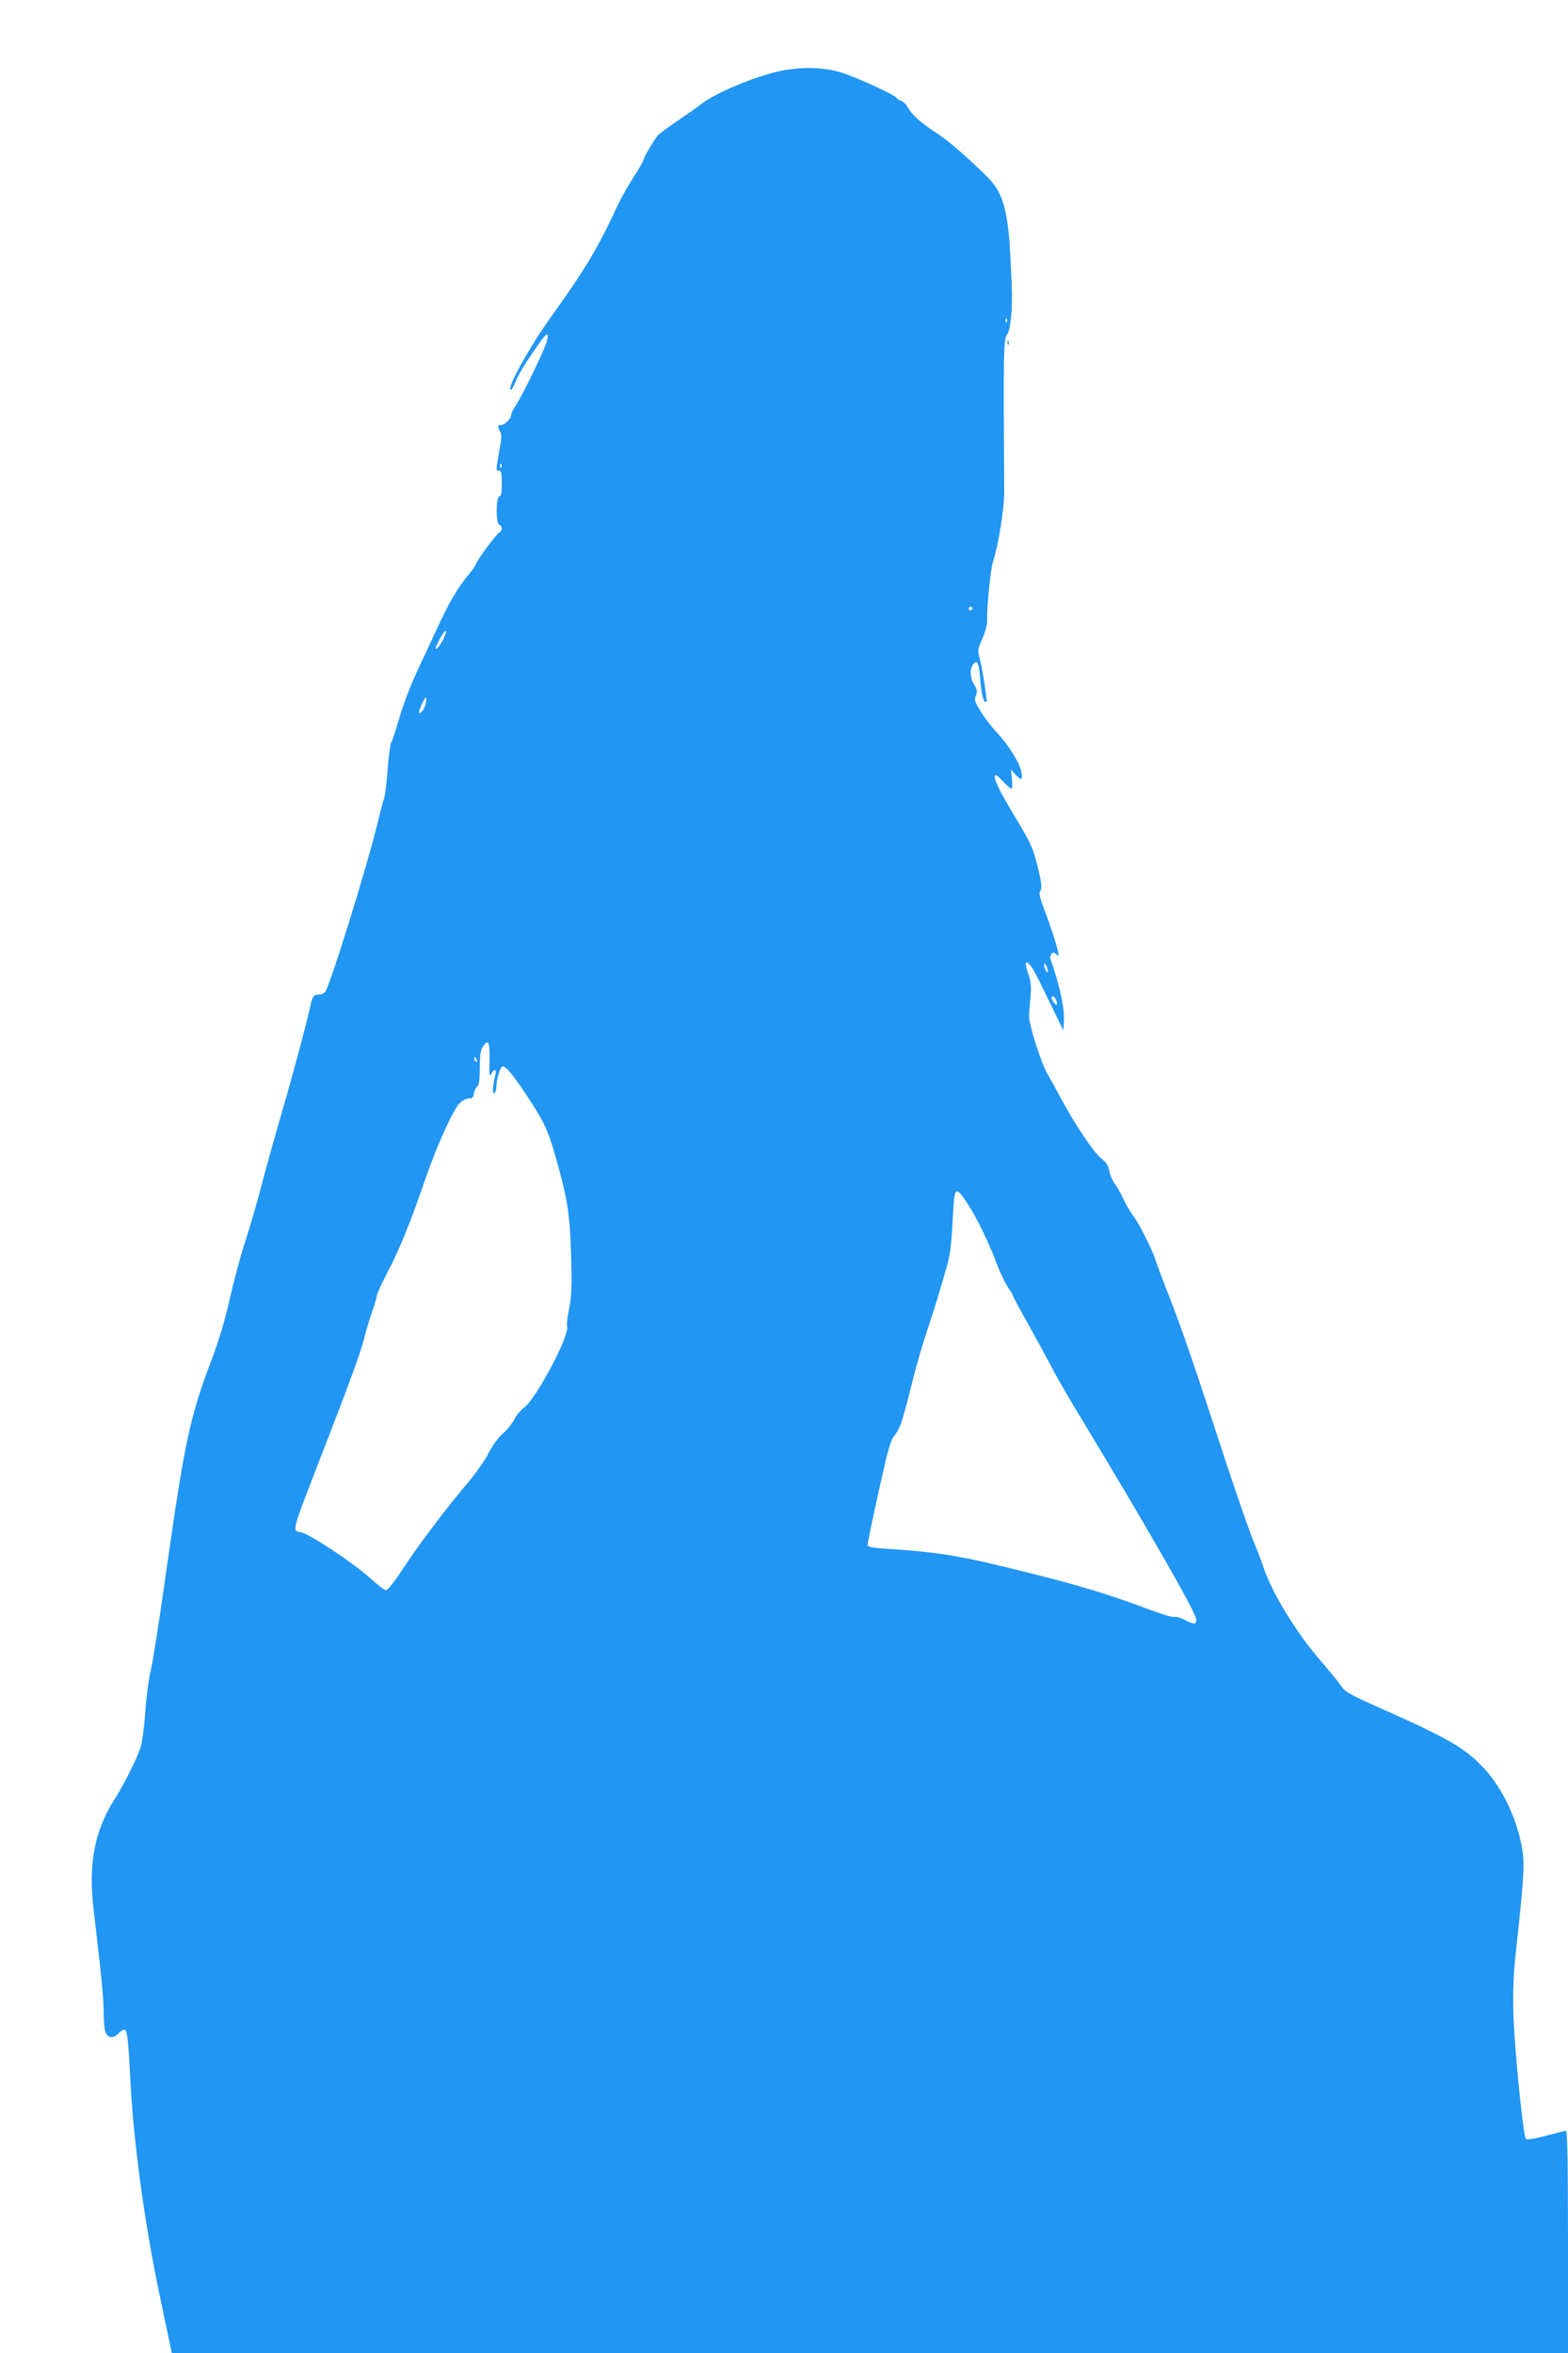 <?xml version="1.0" standalone="no"?>
<!DOCTYPE svg PUBLIC "-//W3C//DTD SVG 20010904//EN"
 "http://www.w3.org/TR/2001/REC-SVG-20010904/DTD/svg10.dtd">
<svg version="1.0" xmlns="http://www.w3.org/2000/svg"
 width="853pt" height="1280pt" viewBox="0 0 853 1280"
 preserveAspectRatio="xMidYMid meet">
<g transform="translate(0,1280) scale(0.1,-0.1)"
fill="#2196f3" stroke="none">
<path d="M4250 12415 c-134 -27 -361 -121 -435 -181 -16 -13 -73 -53 -126 -89
-53 -36 -103 -73 -111 -82 -22 -27 -78 -122 -78 -134 0 -5 -24 -47 -53 -92
-29 -45 -68 -113 -86 -152 -111 -239 -171 -340 -370 -618 -116 -163 -239 -387
-212 -387 5 0 16 19 25 43 9 23 33 67 54 99 111 168 131 189 118 126 -8 -39
-133 -298 -169 -352 -15 -21 -27 -46 -27 -55 0 -20 -40 -57 -57 -53 -16 4 -17
-13 -2 -36 8 -13 8 -35 -1 -82 -24 -135 -23 -130 -6 -130 13 0 16 -12 16 -70
0 -51 -4 -70 -13 -70 -19 0 -21 -146 -1 -154 18 -7 18 -33 0 -43 -17 -9 -126
-157 -126 -170 0 -5 -15 -27 -33 -49 -66 -78 -116 -163 -187 -319 -23 -49 -54
-117 -70 -150 -62 -129 -103 -234 -132 -335 -17 -58 -34 -110 -39 -116 -5 -6
-14 -71 -20 -145 -5 -74 -14 -145 -19 -159 -5 -14 -21 -74 -35 -133 -56 -233
-260 -891 -287 -924 -6 -7 -21 -13 -34 -13 -27 0 -35 -10 -45 -59 -16 -78
-101 -396 -154 -575 -30 -103 -78 -274 -106 -380 -27 -105 -70 -252 -94 -326
-25 -74 -62 -214 -84 -310 -25 -113 -59 -227 -95 -323 -124 -326 -150 -448
-256 -1194 -32 -230 -68 -457 -79 -504 -12 -47 -25 -151 -31 -232 -5 -82 -17
-166 -26 -194 -20 -60 -93 -206 -138 -275 -113 -178 -147 -355 -116 -612 42
-356 54 -474 54 -557 1 -100 11 -129 46 -129 9 0 25 9 35 20 10 11 24 20 31
20 16 0 21 -37 34 -289 17 -327 79 -780 158 -1153 l67 -318 3798 0 3797 0 0
605 c0 422 -3 605 -11 605 -6 0 -55 -12 -110 -27 -60 -16 -103 -23 -108 -17
-15 15 -63 500 -68 679 -3 118 0 215 11 315 44 398 50 491 39 569 -25 168
-107 343 -212 455 -105 110 -187 158 -553 321 -172 76 -200 92 -222 124 -13
20 -61 79 -106 131 -141 162 -274 381 -320 525 -7 22 -32 87 -56 145 -23 58
-90 251 -149 430 -167 512 -232 702 -305 890 -38 96 -72 186 -75 200 -15 48
-88 195 -116 231 -16 20 -41 63 -57 96 -15 33 -38 72 -49 87 -12 15 -24 45
-28 66 -5 30 -16 47 -43 68 -39 30 -140 179 -215 318 -26 49 -63 115 -81 147
-35 62 -100 268 -98 315 1 15 4 59 8 99 5 54 2 84 -10 119 -22 66 -21 82 3 60
18 -17 38 -55 142 -271 l44 -90 3 60 c3 63 -27 200 -74 330 -2 6 0 16 5 24 8
13 12 13 26 1 15 -12 16 -11 10 16 -13 55 -37 129 -72 221 -27 71 -33 96 -24
106 12 15 6 60 -24 170 -17 67 -37 108 -115 237 -77 127 -112 198 -108 218 2
12 13 6 42 -26 22 -23 43 -42 48 -42 5 0 6 24 3 53 l-6 52 26 -29 c31 -34 40
-29 31 16 -9 49 -70 146 -133 214 -31 32 -71 85 -90 118 -31 50 -34 61 -24 83
9 21 8 31 -9 58 -23 37 -26 83 -7 110 23 31 34 9 40 -86 6 -79 20 -129 33
-116 6 5 -22 184 -37 238 -11 42 -10 50 15 104 14 32 26 75 26 94 -2 83 18
280 32 326 31 97 61 289 61 380 -5 793 -4 832 18 860 17 22 28 145 23 260 -10
228 -13 270 -24 345 -19 126 -47 187 -116 255 -113 110 -208 192 -270 232 -80
51 -136 101 -154 137 -8 15 -24 32 -36 37 -12 4 -25 12 -28 18 -11 16 -213
109 -298 136 -91 29 -216 33 -328 10z m1227 -1367 c-3 -8 -6 -5 -6 6 -1 11 2
17 5 13 3 -3 4 -12 1 -19z m-2750 -790 c-3 -8 -6 -5 -6 6 -1 11 2 17 5 13 3
-3 4 -12 1 -19z m2563 -768 c0 -5 -4 -10 -10 -10 -5 0 -10 5 -10 10 0 6 5 10
10 10 6 0 10 -4 10 -10z m-2879 -168 c-19 -37 -41 -62 -41 -47 0 8 30 67 43
83 19 24 18 4 -2 -36z m-96 -351 c-6 -30 -35 -65 -35 -43 0 16 33 83 38 78 2
-3 1 -18 -3 -35z m3385 -1451 c0 -13 -1 -13 -10 0 -5 8 -10 22 -10 30 0 13 1
13 10 0 5 -8 10 -22 10 -30z m44 -156 c11 -28 6 -39 -9 -20 -8 11 -15 23 -15
28 0 14 18 9 24 -8z m-3081 -331 c-2 -79 -1 -94 9 -75 6 12 15 22 21 22 5 0 6
-10 3 -22 -15 -54 -19 -111 -8 -104 7 4 12 18 12 32 0 43 22 114 35 114 19 0
69 -62 151 -190 83 -128 100 -169 150 -350 53 -193 65 -277 71 -496 5 -162 2
-215 -11 -281 -9 -44 -14 -87 -11 -96 18 -44 -171 -401 -235 -444 -18 -13 -41
-41 -52 -63 -11 -22 -39 -57 -63 -78 -25 -22 -57 -66 -78 -107 -19 -39 -72
-113 -116 -165 -109 -127 -270 -341 -356 -473 -38 -59 -77 -107 -85 -107 -8 0
-49 32 -91 70 -85 77 -322 235 -370 245 -52 12 -61 -21 131 475 130 335 192
504 211 580 10 41 30 108 44 147 14 40 25 79 25 87 0 8 27 66 60 130 65 124
121 262 206 509 62 179 149 371 185 407 14 14 36 25 49 25 20 0 26 6 28 27 2
14 10 32 18 38 10 9 14 36 14 102 0 65 4 95 16 113 31 47 39 31 37 -72z m-69
1 c3 -8 2 -12 -4 -9 -6 3 -10 10 -10 16 0 14 7 11 14 -7z m2672 -785 c51 -78
115 -212 159 -329 15 -41 41 -94 56 -118 16 -24 29 -45 29 -49 0 -3 35 -69 79
-147 43 -77 104 -189 135 -248 31 -60 107 -190 168 -290 327 -540 601 -1016
614 -1070 8 -35 -10 -37 -63 -8 -21 11 -45 18 -54 15 -9 -3 -76 17 -150 45
-186 71 -376 129 -634 193 -378 95 -489 114 -782 133 -84 5 -103 10 -103 22 0
16 50 249 96 449 14 62 33 122 43 135 39 50 46 70 111 329 16 64 49 177 73
250 41 123 69 213 110 359 17 58 24 125 32 283 7 145 15 149 81 46z"/>
<path d="M5481 10934 c0 -11 3 -14 6 -6 3 7 2 16 -1 19 -3 4 -6 -2 -5 -13z"/>
</g>
</svg>
